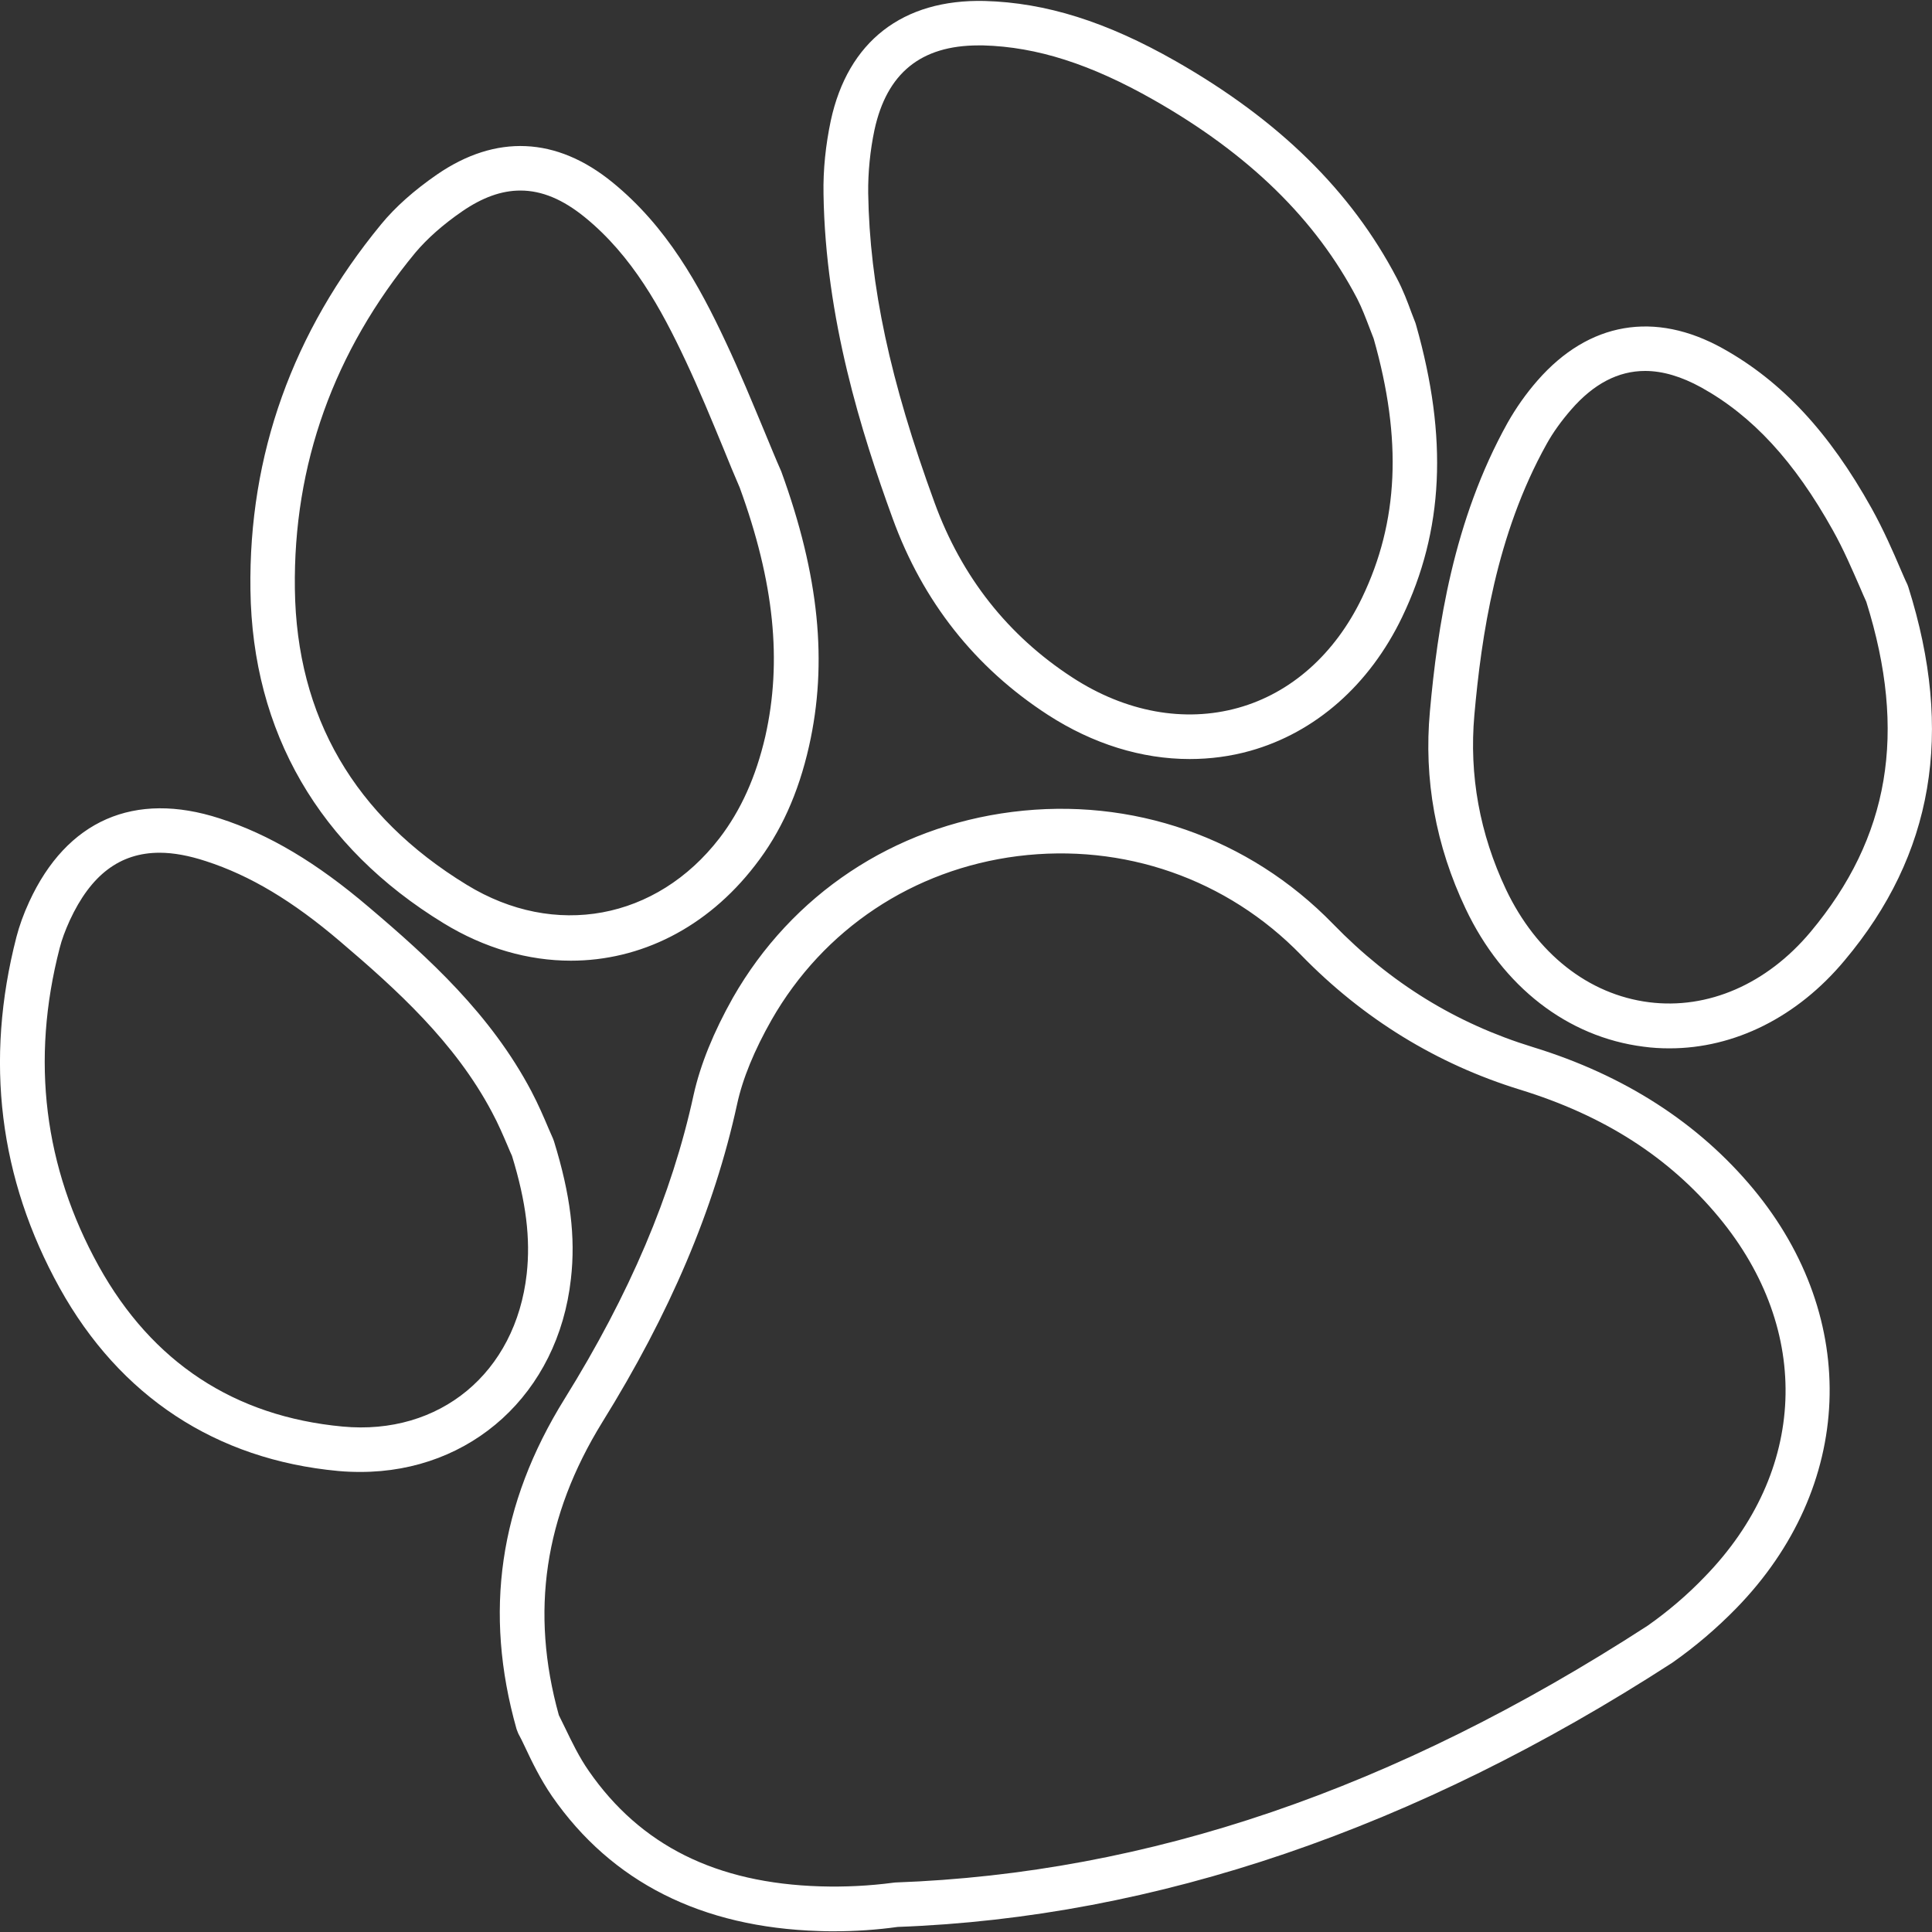 <svg xmlns="http://www.w3.org/2000/svg" xml:space="preserve" id="Layer_1" x="0" y="0" style="enable-background:new 0 0 800 800" version="1.1" viewBox="0 0 800 800"><rect x="0" y="0" width="800" height="800" fill="#333333" stroke="none"/><style>.st0{fill:#fff}</style><path d="M345.4 799.7c-2.1 0-4.1 0-6.2-.1-48.7-1.5-85.9-20.2-110.6-55.8-4.8-7-8.4-14.4-11.2-20.4-1-2.1-1.9-4-2.8-5.6l-.7-1.8c-13.7-48.4-7.2-93.2 19.9-136.8 26.9-43.3 44.4-84.4 53.4-125.8 2.8-12.6 8.3-26.1 16.3-40.3 24.4-42.7 66.5-70.7 115.6-76.9 49.6-6.3 98.1 10.6 132.9 46.4 23.8 24.5 50.9 41.2 82.8 51 37.8 11.6 68.5 31.4 91.2 58.7 44.6 53.8 41.8 123.5-7 173.6-8.1 8.3-17 15.9-26.4 22.5l-.3.2c-106 68.6-213.8 105.4-320.6 109.3-8.6 1.2-17.4 1.8-26.3 1.8zm-114-89.5c.8 1.6 1.7 3.4 2.6 5.3 2.6 5.4 5.8 12.1 9.8 17.8 21.4 30.9 52.8 46.5 95.9 47.8 10.1.3 20.2-.2 30.1-1.5l.9-.1c104.9-3.8 206.8-38.5 311.5-106.3 8.4-5.9 16.4-12.7 23.6-20.2 42.5-43.6 44.8-102 6-148.9-20.6-24.9-47.6-42.2-82.4-52.9-34.4-10.6-64.9-29.3-90.6-55.7-30.7-31.6-73.5-46.5-117.4-41-43.3 5.5-80.4 30.2-101.9 67.8-7.1 12.5-12 24.3-14.3 35-9.5 43.5-27.8 86.5-55.8 131.6-24 38.9-29.9 78.5-18 121.3zm456-29.3zM236.4 397.8c-17.6 0-35.7-5.1-52.7-15.5-51.6-31.5-79.2-79.2-80-138-.8-56 17.5-106.9 54.1-151.4 5.9-7.2 13.7-14.1 23.1-20.6 24.4-16.8 49.5-15.7 72.7 3.2 22.6 18.4 35.9 42.6 46.9 66.1 5.8 12.3 11 25 16.1 37.2 2.3 5.5 4.5 11 6.9 16.4 15.7 43.1 19.3 79.2 11.5 113.8-4.4 19.5-11.7 35.7-22.4 49.4-20 25.9-47.5 39.4-76.2 39.4zM215.5 78.9c-7.9 0-15.8 2.9-24.1 8.6-8 5.5-14.5 11.3-19.4 17.1-33.8 40.9-50.6 87.8-49.9 139.3.7 52.9 24.7 94.1 71.2 122.5 36.4 22.3 78.5 14.5 104.6-19.3 8.9-11.6 15.1-25.4 19-42.2 7-31.1 3.7-63.8-10.6-103-2.2-5.1-4.5-10.6-6.7-16.1-5-12.1-10.1-24.5-15.7-36.4-10.1-21.5-22.1-43.5-41.8-59.5-9-7.3-17.7-11-26.6-11zM492.6 314.3c-19.8 0-40-6.2-58.7-18.3-30.1-19.5-51.8-46.9-64.3-81.4-12.9-35.4-27.8-82.7-28.6-134.2-.2-10.2.9-20.4 3-30.4C351.1 17.1 373.8-.4 407.7.4c25.4.7 50.5 8.6 79.1 24.9 42.8 24.4 72.7 53.8 91.6 89.9 2.6 4.9 4.5 10 6 14.1.6 1.6 1.2 3.1 1.7 4.4l.3 1c13.2 46.6 11.4 85-5.8 120.8-13.5 28.1-35.9 47.8-62.9 55.4-8.2 2.3-16.6 3.4-25.1 3.4zM405.2 18.8c-23.9 0-38 11.5-43.1 35-1.8 8.5-2.7 17.6-2.6 26.2.6 38.1 9 77.6 27.5 128.2 11.2 30.7 30.4 55 57 72.3 22.1 14.4 46.5 18.8 68.7 12.6 21.9-6.1 40.1-22.3 51.3-45.6 15.1-31.4 16.7-65.5 4.8-107.3-.5-1.3-1.1-2.8-1.7-4.4-1.5-3.9-3.1-8.2-5.1-12.1-17.2-32.9-44.8-59.9-84.4-82.4-25.9-14.7-48.2-21.9-70.5-22.5h-1.9zM149.3 609.5c-3.1 0-6.1-.1-9.3-.4-50.6-4.7-90.4-30.9-115.3-75.8C-.4 488-6.4 439.2 6.8 388c1.2-4.6 2.9-9.4 5.3-14.6 15.5-33.7 43.5-46 78.9-34.5 20.5 6.6 40.1 18.3 61.7 36.7 24.9 21.1 50.5 44.4 67.3 76.2 2.9 5.5 5.3 11.1 7.2 15.6.7 1.6 1.3 3 1.8 4.1l.4 1.1c6.8 22 9 39.6 7 57-5.3 47.5-41.3 79.9-87.1 79.9zM66.1 353.1c-16.5 0-28.5 9.2-37.2 28-1.9 4.2-3.3 7.9-4.2 11.5-12 46.4-6.5 90.7 16.2 131.7C63 564.1 97 586.5 141.8 590.7c40.3 3.8 71.7-22.2 76.3-63.2 1.6-14.6-.2-29.7-6.1-48.9-.5-1.1-1.1-2.4-1.7-3.9-1.8-4.2-4-9.4-6.6-14.2-15.3-28.9-39.5-50.8-62.9-70.7-19.7-16.8-37.3-27.3-55.5-33.2-7-2.3-13.4-3.5-19.2-3.5zM691.3 434.1c-3.6 0-7.2-.2-10.8-.7-31.4-4-58.3-24.8-73.6-57.1-12.4-26.1-17.4-53.6-14.8-81.8 3.1-34.4 9.6-79 32.2-119.5 3.4-6 7.5-11.9 12.4-17.5 21.2-24.2 48.5-28.9 76.7-13.2 24.4 13.6 44 34.6 61.6 66.2 4.9 8.8 9 18.2 11.9 25 1.1 2.5 2 4.7 2.9 6.5l.4 1.1c19 60.2 10.4 110.8-26.4 154.6-19.6 23.5-45.6 36.4-72.5 36.4zm-10.1-280.5c-11.1 0-21.3 5.3-30.6 16-4 4.6-7.5 9.4-10.2 14.3-20.9 37.5-27 79.6-29.9 112.2-2.2 24.9 2.2 49.1 13.1 72.2 12.6 26.5 34.1 43.5 59.2 46.7 24.4 3.1 48.8-7.5 66.9-29.1 32.7-39.1 40.1-82.5 23.1-136.7-.8-1.8-1.8-4-2.8-6.4-3-6.8-6.6-15.3-11.1-23.3-15.9-28.5-33.2-47.3-54.5-59.1-8.2-4.5-15.9-6.8-23.2-6.8z" class="st0"/></svg>
